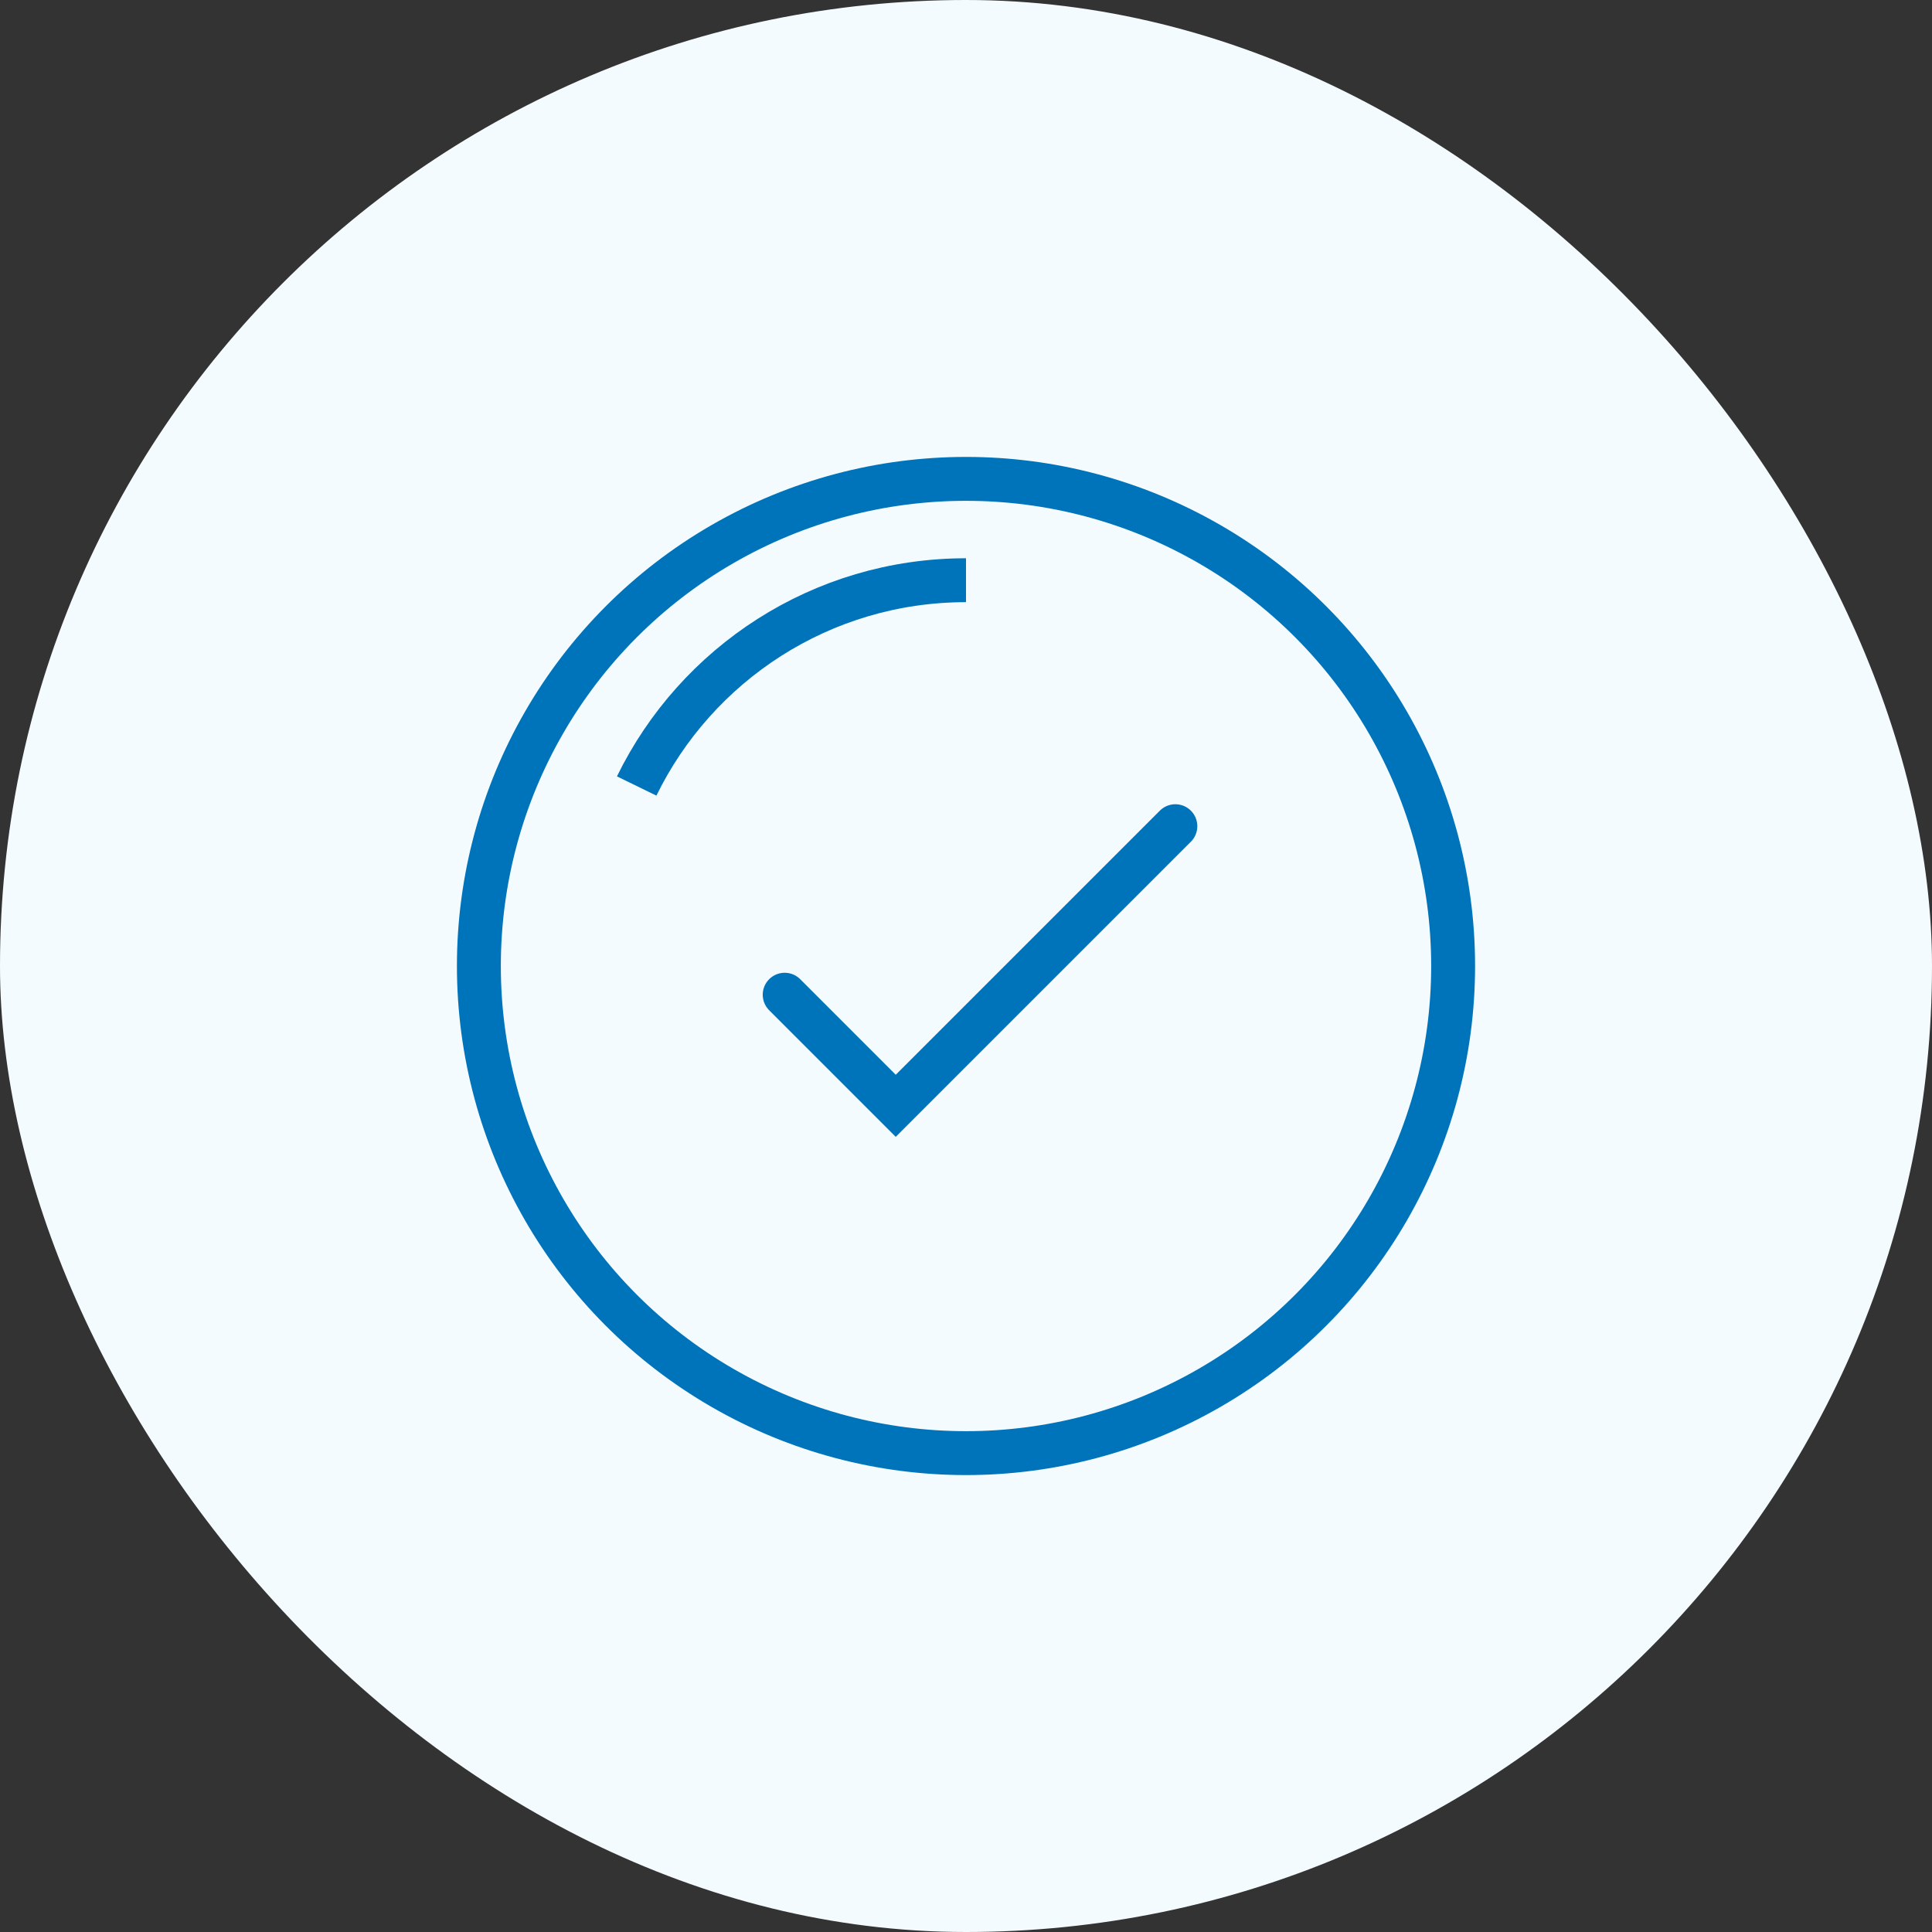 <svg width="66" height="66" viewBox="0 0 66 66" fill="none" xmlns="http://www.w3.org/2000/svg">
<rect x="0" y="0" width="66" height="66" fill="#333333" stroke="none"/>
<g id="Group 79">
<rect id="Rectangle 99" width="66" height="66" rx="33" fill="#F4FBFF"/>
<g id="Group 83">
<circle id="Ellipse 6" cx="33" cy="33" r="16.641" stroke="#0074BA" stroke-width="1.5"/>
<path id="Ellipse 7" d="M33 19.821C28.056 19.821 23.782 22.688 21.75 26.851" stroke="#0074BA" stroke-width="1.5"/>
<path id="Vector 86" d="M26.806 33.981L30.6 37.776L40.152 28.224" stroke="#0074BA" stroke-width="1.5" stroke-linecap="round"/>
</g>
</g>
</svg>
